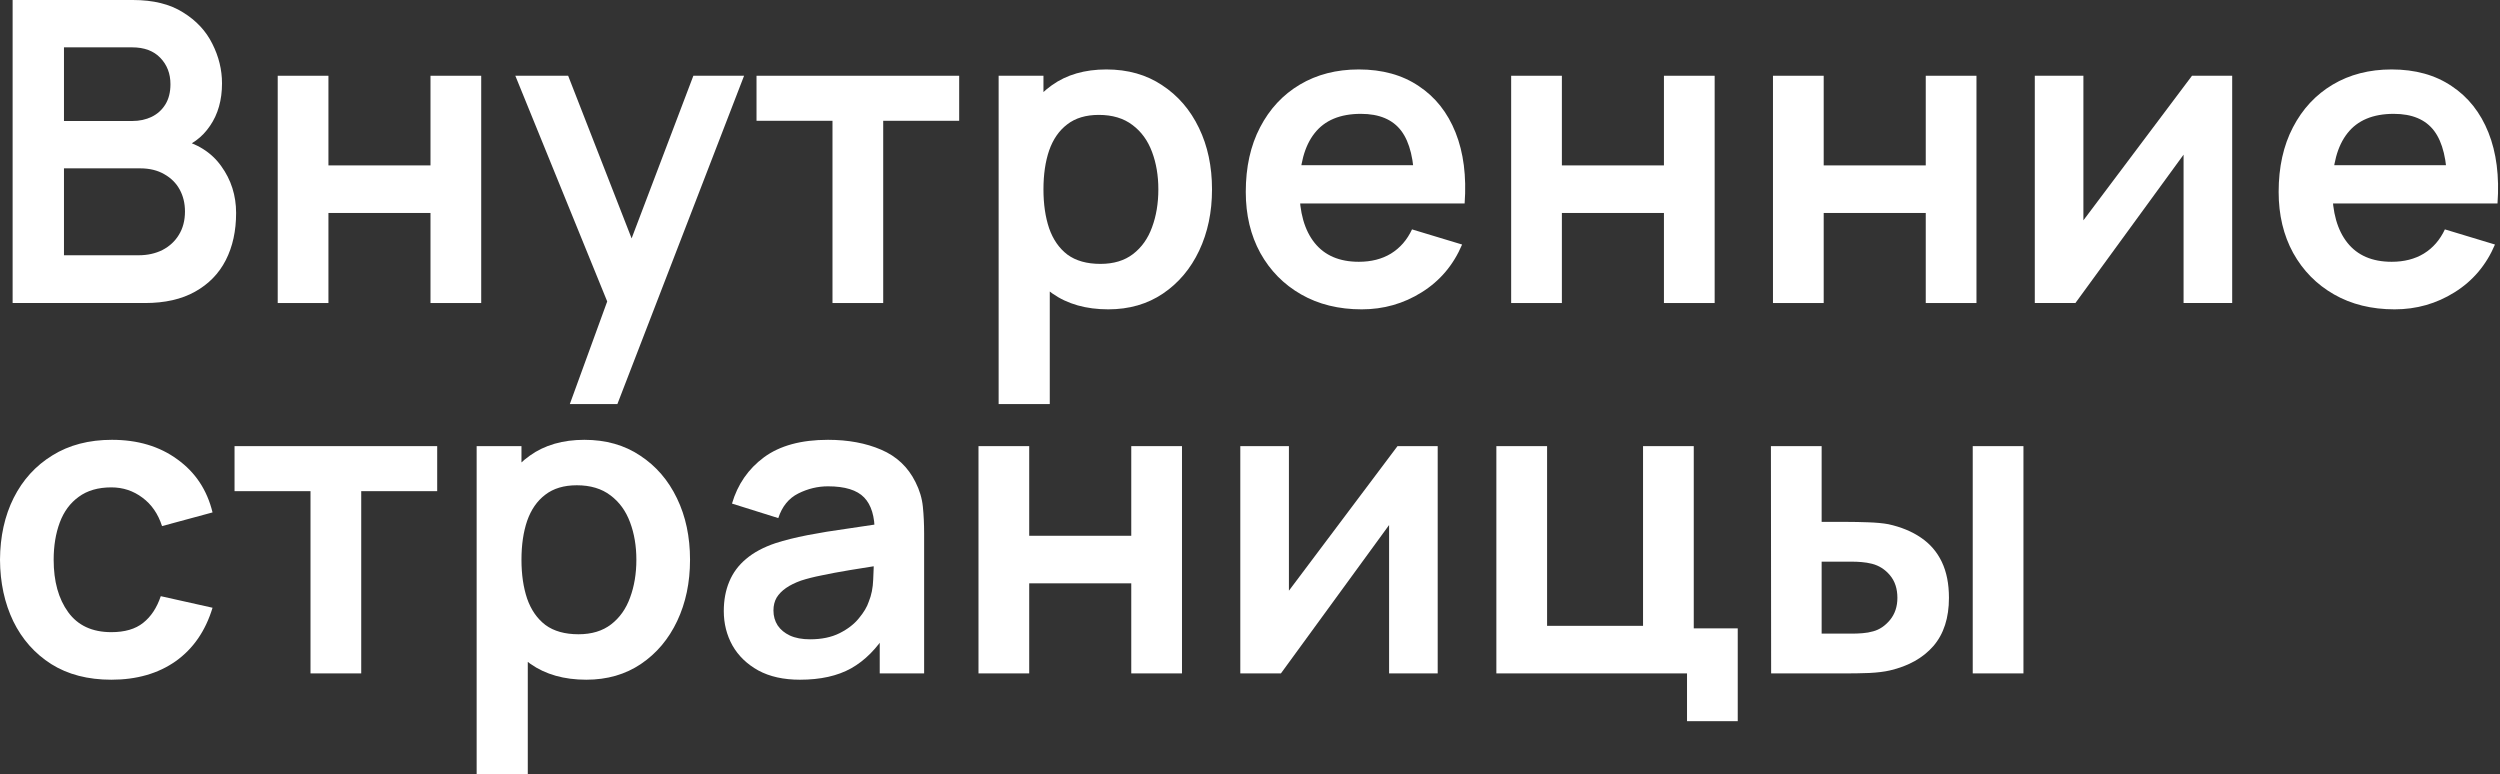 <?xml version="1.0" encoding="UTF-8"?> <svg xmlns="http://www.w3.org/2000/svg" width="891" height="276" viewBox="0 0 891 276" fill="none"><rect x="0" y="0" width="891" height="276" fill="#333333" stroke="none"/> <path d="M4.5 108V0H47.325C54.625 0 60.6 1.475 65.25 4.425C69.95 7.325 73.425 11.05 75.675 15.6C77.975 20.15 79.125 24.85 79.125 29.7C79.125 35.65 77.7 40.7 74.85 44.85C72.05 49 68.225 51.8 63.375 53.25V49.5C70.175 51.05 75.325 54.275 78.825 59.175C82.375 64.075 84.15 69.65 84.15 75.9C84.15 82.3 82.925 87.9 80.475 92.7C78.025 97.5 74.375 101.25 69.525 103.95C64.725 106.65 58.775 108 51.675 108H4.5ZM22.8 90.975H49.425C52.575 90.975 55.4 90.35 57.9 89.1C60.4 87.8 62.35 86 63.75 83.7C65.2 81.35 65.925 78.575 65.925 75.375C65.925 72.475 65.3 69.875 64.05 67.575C62.8 65.275 60.975 63.45 58.575 62.1C56.175 60.7 53.3 60 49.95 60H22.8V90.975ZM22.8 43.125H47.1C49.7 43.125 52.025 42.625 54.075 41.625C56.125 40.625 57.75 39.15 58.95 37.2C60.15 35.25 60.75 32.85 60.75 30C60.75 26.25 59.55 23.125 57.15 20.625C54.75 18.125 51.4 16.875 47.1 16.875H22.8V43.125Z" fill="white"></path> <path d="M98.979 108V27H117.054V58.95H153.429V27H171.504V108H153.429V75.9H117.054V108H98.979Z" fill="white"></path> <path d="M203.089 144L218.689 101.175L218.989 113.775L183.664 27H202.489L227.539 91.2H222.739L247.114 27H265.189L220.039 144H203.089Z" fill="white"></path> <path d="M296.7 108V43.05H269.625V27H341.85V43.05H314.775V108H296.7Z" fill="white"></path> <path d="M394.987 110.25C387.087 110.25 380.462 108.375 375.112 104.625C369.762 100.875 365.738 95.775 363.038 89.325C360.338 82.825 358.987 75.55 358.987 67.5C358.987 59.35 360.338 52.05 363.038 45.6C365.738 39.15 369.688 34.075 374.888 30.375C380.138 26.625 386.612 24.75 394.312 24.75C401.962 24.75 408.588 26.625 414.188 30.375C419.837 34.075 424.212 39.15 427.312 45.6C430.413 52 431.962 59.3 431.962 67.5C431.962 75.6 430.438 82.875 427.388 89.325C424.338 95.775 420.037 100.875 414.487 104.625C408.937 108.375 402.437 110.25 394.987 110.25ZM355.913 144V27H371.888V83.85H374.138V144H355.913ZM392.212 94.05C396.912 94.05 400.787 92.875 403.837 90.525C406.887 88.175 409.137 85 410.587 81C412.087 76.95 412.837 72.45 412.837 67.5C412.837 62.6 412.087 58.15 410.587 54.15C409.087 50.1 406.763 46.9 403.613 44.55C400.463 42.15 396.462 40.95 391.612 40.95C387.012 40.95 383.262 42.075 380.362 44.325C377.462 46.525 375.313 49.625 373.913 53.625C372.563 57.575 371.888 62.2 371.888 67.5C371.888 72.75 372.563 77.375 373.913 81.375C375.313 85.375 377.487 88.5 380.438 90.75C383.438 92.95 387.362 94.05 392.212 94.05Z" fill="white"></path> <path d="M485.319 110.25C477.119 110.25 469.919 108.475 463.719 104.925C457.519 101.375 452.669 96.45 449.169 90.15C445.719 83.85 443.994 76.6 443.994 68.4C443.994 59.55 445.694 51.875 449.094 45.375C452.494 38.825 457.219 33.75 463.269 30.15C469.319 26.55 476.319 24.75 484.269 24.75C492.669 24.75 499.794 26.725 505.644 30.675C511.544 34.575 515.919 40.1 518.769 47.25C521.619 54.4 522.694 62.825 521.994 72.525H504.069V65.925C504.019 57.125 502.469 50.7 499.419 46.65C496.369 42.6 491.569 40.575 485.019 40.575C477.619 40.575 472.119 42.875 468.519 47.475C464.919 52.025 463.119 58.7 463.119 67.5C463.119 75.7 464.919 82.05 468.519 86.55C472.119 91.05 477.369 93.3 484.269 93.3C488.719 93.3 492.544 92.325 495.744 90.375C498.994 88.375 501.494 85.5 503.244 81.75L521.094 87.15C517.994 94.45 513.194 100.125 506.694 104.175C500.244 108.225 493.119 110.25 485.319 110.25ZM457.419 72.525V58.875H513.144V72.525H457.419Z" fill="white"></path> <path d="M538.578 108V27H556.654V58.95H593.029V27H611.104V108H593.029V75.9H556.654V108H538.578Z" fill="white"></path> <path d="M631.889 108V27H649.964V58.95H686.339V27H704.414V108H686.339V75.9H649.964V108H631.889Z" fill="white"></path> <path d="M795.55 27V108H778.225V55.125L739.675 108H725.2V27H742.525V78.525L781.225 27H795.55Z" fill="white"></path> <path d="M853.434 110.25C845.234 110.25 838.034 108.475 831.834 104.925C825.634 101.375 820.784 96.45 817.284 90.15C813.834 83.85 812.109 76.6 812.109 68.4C812.109 59.55 813.809 51.875 817.209 45.375C820.609 38.825 825.334 33.75 831.384 30.15C837.434 26.55 844.434 24.75 852.384 24.75C860.784 24.75 867.909 26.725 873.759 30.675C879.659 34.575 884.034 40.1 886.884 47.25C889.734 54.4 890.809 62.825 890.109 72.525H872.184V65.925C872.134 57.125 870.584 50.7 867.534 46.65C864.484 42.6 859.684 40.575 853.134 40.575C845.734 40.575 840.234 42.875 836.634 47.475C833.034 52.025 831.234 58.7 831.234 67.5C831.234 75.7 833.034 82.05 836.634 86.55C840.234 91.05 845.484 93.3 852.384 93.3C856.834 93.3 860.659 92.325 863.859 90.375C867.109 88.375 869.609 85.5 871.359 81.75L889.209 87.15C886.109 94.45 881.309 100.125 874.809 104.175C868.359 108.225 861.234 110.25 853.434 110.25ZM825.534 72.525V58.875H881.259V72.525H825.534Z" fill="white"></path> <path d="M39.675 242.25C31.325 242.25 24.2 240.4 18.3 236.7C12.4 232.95 7.875 227.85 4.725 221.4C1.625 214.95 0.05 207.65 0 199.5C0.05 191.2 1.675 183.85 4.875 177.45C8.125 171 12.725 165.95 18.675 162.3C24.625 158.6 31.7 156.75 39.9 156.75C49.1 156.75 56.875 159.075 63.225 163.725C69.625 168.325 73.8 174.625 75.75 182.625L57.75 187.5C56.35 183.15 54.025 179.775 50.775 177.375C47.525 174.925 43.825 173.7 39.675 173.7C34.975 173.7 31.1 174.825 28.05 177.075C25 179.275 22.75 182.325 21.3 186.225C19.85 190.125 19.125 194.55 19.125 199.5C19.125 207.2 20.85 213.425 24.3 218.175C27.75 222.925 32.875 225.3 39.675 225.3C44.475 225.3 48.25 224.2 51 222C53.8 219.8 55.9 216.625 57.3 212.475L75.75 216.6C73.25 224.85 68.875 231.2 62.625 235.65C56.375 240.05 48.725 242.25 39.675 242.25Z" fill="white"></path> <path d="M110.665 240V175.05H83.59V159H155.815V175.05H128.74V240H110.665Z" fill="white"></path> <path d="M208.952 242.25C201.052 242.25 194.427 240.375 189.077 236.625C183.727 232.875 179.702 227.775 177.002 221.325C174.302 214.825 172.952 207.55 172.952 199.5C172.952 191.35 174.302 184.05 177.002 177.6C179.702 171.15 183.652 166.075 188.852 162.375C194.102 158.625 200.577 156.75 208.277 156.75C215.927 156.75 222.552 158.625 228.152 162.375C233.802 166.075 238.177 171.15 241.277 177.6C244.377 184 245.927 191.3 245.927 199.5C245.927 207.6 244.402 214.875 241.352 221.325C238.302 227.775 234.002 232.875 228.452 236.625C222.902 240.375 216.402 242.25 208.952 242.25ZM169.877 276V159H185.852V215.85H188.102V276H169.877ZM206.177 226.05C210.877 226.05 214.752 224.875 217.802 222.525C220.852 220.175 223.102 217 224.552 213C226.052 208.95 226.802 204.45 226.802 199.5C226.802 194.6 226.052 190.15 224.552 186.15C223.052 182.1 220.727 178.9 217.577 176.55C214.427 174.15 210.427 172.95 205.577 172.95C200.977 172.95 197.227 174.075 194.327 176.325C191.427 178.525 189.277 181.625 187.877 185.625C186.527 189.575 185.852 194.2 185.852 199.5C185.852 204.75 186.527 209.375 187.877 213.375C189.277 217.375 191.452 220.5 194.402 222.75C197.402 224.95 201.327 226.05 206.177 226.05Z" fill="white"></path> <path d="M285.109 242.25C279.259 242.25 274.309 241.15 270.259 238.95C266.209 236.7 263.134 233.725 261.034 230.025C258.984 226.325 257.959 222.25 257.959 217.8C257.959 213.9 258.609 210.4 259.909 207.3C261.209 204.15 263.209 201.45 265.909 199.2C268.609 196.9 272.109 195.025 276.409 193.575C279.659 192.525 283.459 191.575 287.809 190.725C292.209 189.875 296.959 189.1 302.059 188.4C307.209 187.65 312.584 186.85 318.184 186L311.734 189.675C311.784 184.075 310.534 179.95 307.984 177.3C305.434 174.65 301.134 173.325 295.084 173.325C291.434 173.325 287.909 174.175 284.509 175.875C281.109 177.575 278.734 180.5 277.384 184.65L260.884 179.475C262.884 172.625 266.684 167.125 272.284 162.975C277.934 158.825 285.534 156.75 295.084 156.75C302.284 156.75 308.609 157.925 314.059 160.275C319.559 162.625 323.634 166.475 326.284 171.825C327.734 174.675 328.609 177.6 328.909 180.6C329.209 183.55 329.359 186.775 329.359 190.275V240H313.534V222.45L316.159 225.3C312.509 231.15 308.234 235.45 303.334 238.2C298.484 240.9 292.409 242.25 285.109 242.25ZM288.709 227.85C292.809 227.85 296.309 227.125 299.209 225.675C302.109 224.225 304.409 222.45 306.109 220.35C307.859 218.25 309.034 216.275 309.634 214.425C310.584 212.125 311.109 209.5 311.209 206.55C311.359 203.55 311.434 201.125 311.434 199.275L316.984 200.925C311.534 201.775 306.859 202.525 302.959 203.175C299.059 203.825 295.709 204.45 292.909 205.05C290.109 205.6 287.634 206.225 285.484 206.925C283.384 207.675 281.609 208.55 280.159 209.55C278.709 210.55 277.584 211.7 276.784 213C276.034 214.3 275.659 215.825 275.659 217.575C275.659 219.575 276.159 221.35 277.159 222.9C278.159 224.4 279.609 225.6 281.509 226.5C283.459 227.4 285.859 227.85 288.709 227.85Z" fill="white"></path> <path d="M348.735 240V159H366.81V190.95H403.185V159H421.26V240H403.185V207.9H366.81V240H348.735Z" fill="white"></path> <path d="M512.395 159V240H495.07V187.125L456.52 240H442.045V159H459.37V210.525L498.07 159H512.395Z" fill="white"></path> <path d="M601.255 257.025V240H533.305V159H551.38V223.05H585.58V159H603.655V223.95H619.33V257.025H601.255Z" fill="white"></path> <path d="M631.232 240L631.157 159H649.232V186H658.307C660.557 186 663.082 186.05 665.882 186.15C668.732 186.25 671.107 186.475 673.007 186.825C677.557 187.825 681.432 189.425 684.632 191.625C687.882 193.825 690.357 196.7 692.057 200.25C693.757 203.8 694.607 208.075 694.607 213.075C694.607 220.225 692.757 225.95 689.057 230.25C685.357 234.5 680.182 237.4 673.532 238.95C671.582 239.4 669.157 239.7 666.257 239.85C663.357 239.95 660.782 240 658.532 240H631.232ZM649.232 225.825H660.107C661.207 225.825 662.432 225.775 663.782 225.675C665.132 225.575 666.407 225.35 667.607 225C669.857 224.4 671.857 223.05 673.607 220.95C675.357 218.8 676.232 216.175 676.232 213.075C676.232 209.825 675.357 207.15 673.607 205.05C671.857 202.95 669.707 201.575 667.157 200.925C665.957 200.625 664.732 200.425 663.482 200.325C662.282 200.225 661.157 200.175 660.107 200.175H649.232V225.825ZM703.082 240V159H721.157V240H703.082Z" fill="white"></path> </svg> 